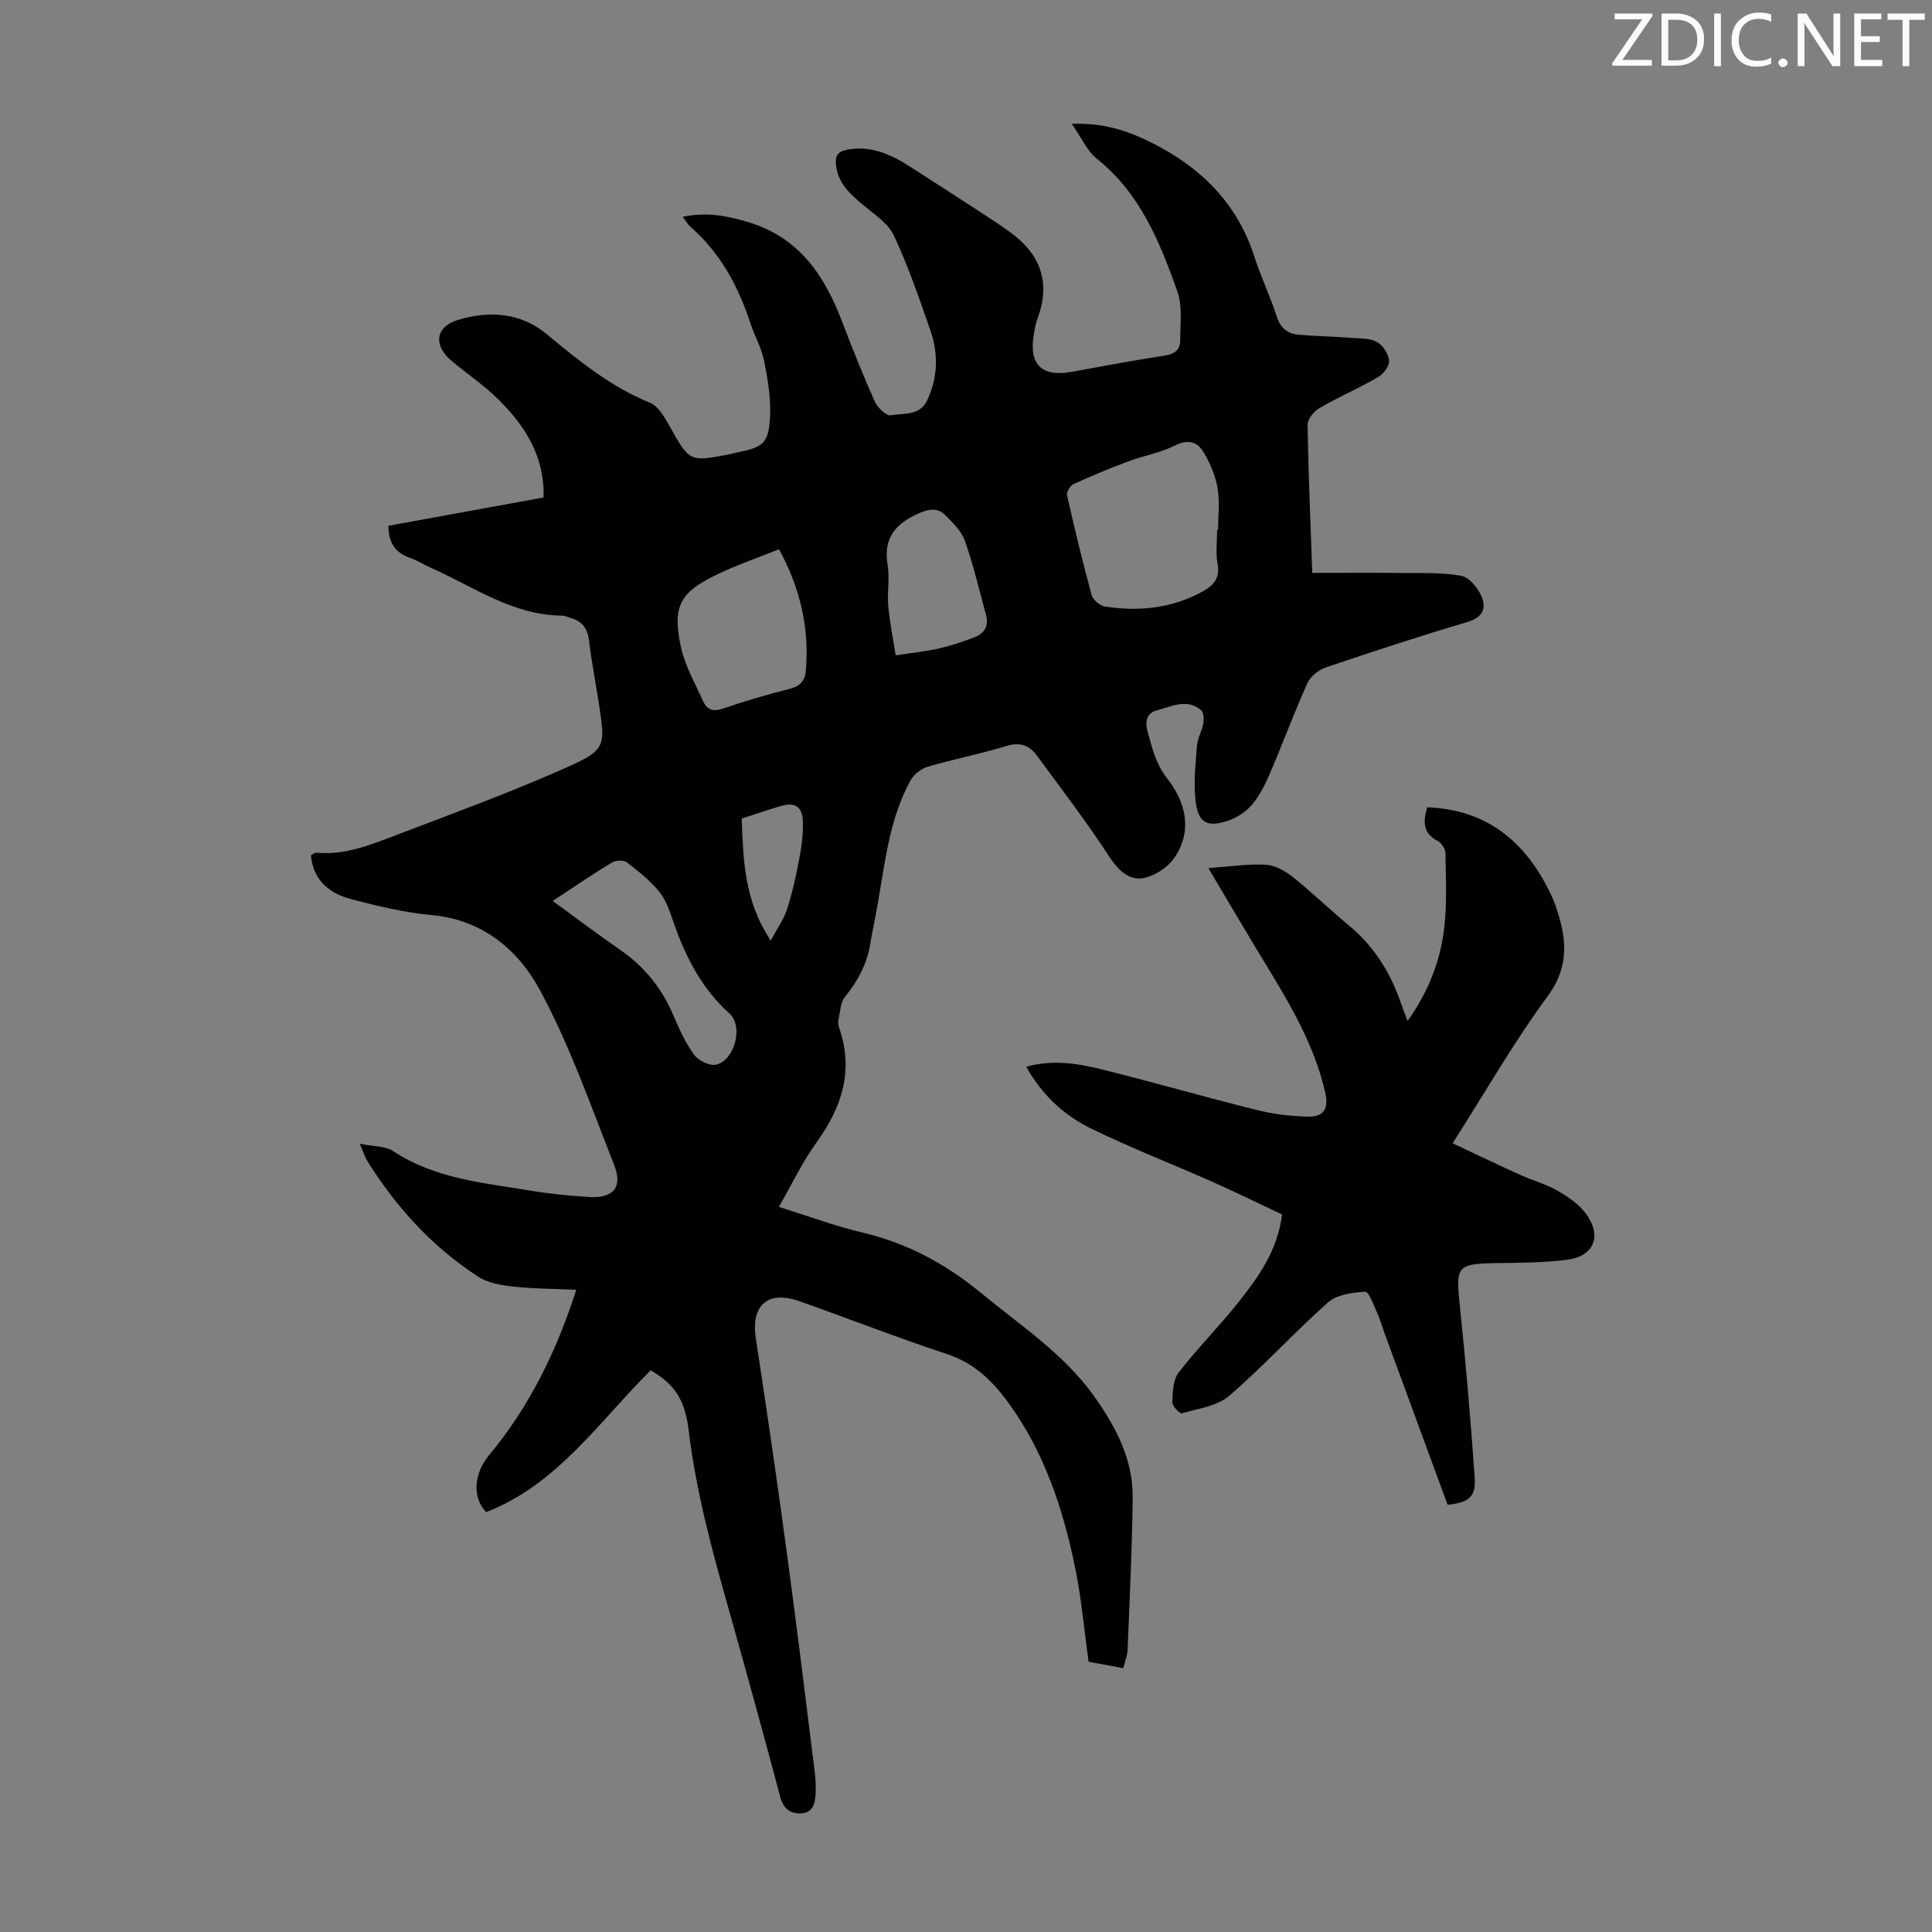 <svg enable-background="new 0 0 400 400" viewBox="0 0 400 400" xmlns="http://www.w3.org/2000/svg"><rect x="0" y="0" width="400" height="400" fill="#808080" stroke="none"/><g fill="#fcfafa"><path d="m342.2 3.2-6.3 9.2h6.1v1.2h-8.2v-.5l6.2-9.1h-5.7v-1.2h7.8v.4z"/><path d="m344 13.7v-10.9h3.1c1.6 0 3 .5 4.1 1.4 1.1 1 1.6 2.2 1.6 3.9s-.5 3-1.6 4-2.5 1.5-4.2 1.5h-3zm1.4-9.6v8.4h1.6c1.4 0 2.5-.4 3.2-1.1.8-.8 1.2-1.8 1.2-3.2s-.4-2.4-1.2-3.1-1.8-1-3.1-1z"/><path d="m356.3 2.8v10.9h-1.4v-10.9z"/><path d="m366.6 13.2c-.8.4-1.8.6-3 .6-1.6 0-2.8-.5-3.7-1.5s-1.4-2.3-1.4-3.9c0-1.7.5-3.2 1.6-4.2s2.4-1.6 4-1.6c1 0 1.9.1 2.6.4v1.5c-.8-.4-1.6-.6-2.6-.6-1.2 0-2.2.4-3 1.2s-1.1 1.9-1.1 3.3c0 1.3.4 2.3 1.1 3.1s1.6 1.1 2.8 1.1c1.1 0 2-.2 2.8-.7v1.3z"/><path d="m368.2 13c0-.3.1-.5.3-.6.2-.2.4-.3.6-.3.3 0 .5.1.7.3s.3.4.3.6-.1.5-.3.6c-.2.2-.4.3-.7.3s-.5-.1-.6-.3c-.2-.2-.3-.4-.3-.6z"/><path d="m381.1 13.7h-1.7l-5.5-8.4c-.2-.2-.3-.5-.4-.7 0 .2.1.8.1 1.5v7.6h-1.4v-10.9h1.8l5.3 8.3c.3.4.4.6.4.8 0-.3-.1-.8-.1-1.6v-7.5h1.4v10.9z"/><path d="m389.7 13.7h-5.8v-10.9h5.6v1.2h-4.2v3.5h3.9v1.2h-3.9v3.7h4.4z"/><path d="m398.4 4.1h-3.1v9.6h-1.4v-9.6h-3.1v-1.3h7.7v1.3z"/></g><path d="m134.72 283.7c-10.77 10.72-19.34 23.65-34.07 29.37-2.95-3.11-2.53-8.02.61-11.79 8.32-10.01 13.95-21.45 18.05-34.24-4.59-.21-8.8-.21-12.96-.66-2.48-.27-5.25-.7-7.27-2.01-9.54-6.16-17.04-14.4-23.04-24.01-.51-.82-.78-1.78-1.55-3.56 2.81.58 5.28.45 6.93 1.54 8.66 5.72 18.66 6.54 28.43 8.17 3.96.66 7.99 1.04 12 1.31 5.11.35 7.15-1.96 5.3-6.64-4.81-12.15-9.12-24.61-15.29-36.06-4.48-8.32-11.8-14.68-22.41-15.65-5.64-.51-11.25-1.87-16.75-3.31-4.43-1.17-7.84-3.81-8.33-9.08.4-.2.8-.58 1.15-.54 5.8.56 11.04-1.56 16.24-3.54 11.68-4.45 23.44-8.76 34.87-13.81 8.98-3.97 8.78-4.42 7.27-14.08-.66-4.2-1.45-8.37-1.97-12.59-.3-2.41-1.39-3.89-3.69-4.54-.65-.18-1.29-.51-1.94-.52-10.2-.12-18.28-6-27.09-9.91-1.43-.63-2.77-1.51-4.24-2.01-3.02-1.03-4.53-3.04-4.56-6.68 10.61-1.94 21.32-3.89 32.12-5.86.27-8.44-3.75-14.72-9.22-20.18-3-2.99-6.57-5.39-9.83-8.12-3.82-3.2-3.34-7.06 1.32-8.46 6.48-1.95 12.94-1.56 18.36 2.92 6.65 5.5 13.25 10.91 21.39 14.21 1.76.71 3.06 3.06 4.11 4.91 4.11 7.32 4.05 7.36 12.24 5.8.55-.1 1.08-.28 1.63-.39 5.53-1.09 6.62-1.87 6.9-7.45.19-3.83-.47-7.76-1.23-11.55-.55-2.7-2.01-5.2-2.87-7.86-2.51-7.67-6.25-14.54-12.42-19.92-.54-.47-.9-1.15-1.57-2.03 4.96-1.03 9.26-.21 13.72 1.15 10.52 3.22 15.7 11.12 19.33 20.66 2.1 5.53 4.3 11.03 6.72 16.43.57 1.26 2.39 3.04 3.31 2.86 2.64-.5 6 .22 7.57-3.15 2.2-4.73 2.3-9.59.65-14.38-2.3-6.65-4.6-13.33-7.57-19.69-1.18-2.52-4.01-4.36-6.29-6.26-2.71-2.27-5.27-4.51-5.7-8.32-.21-1.88.33-2.82 2.36-3.19 5.05-.94 9.19 1.09 13.21 3.66 5.36 3.43 10.7 6.9 16.03 10.37 1.4.91 2.78 1.86 4.15 2.83 6.44 4.54 8.83 10.42 5.99 18.05-.39 1.04-.58 2.16-.77 3.26-1.09 6.35 1.62 8.97 7.94 7.81 6.37-1.18 12.75-2.36 19.16-3.35 2.02-.31 3.21-1.19 3.2-3.11-.01-3.42.5-7.11-.6-10.2-3.63-10.22-7.69-20.28-16.63-27.42-2.04-1.63-3.2-4.37-5.21-7.25 6.61-.26 11.7 1.48 16.57 3.93 10.08 5.06 17.63 12.43 21.19 23.47 1.37 4.25 3.31 8.31 4.69 12.55.78 2.39 2.26 3.52 4.54 3.71 3.67.3 7.35.38 11.02.66 1.76.13 3.75.05 5.19.86 1.23.69 2.37 2.48 2.49 3.87.09 1.09-1.19 2.75-2.3 3.4-3.96 2.29-8.19 4.12-12.15 6.41-1.14.66-2.45 2.3-2.43 3.47.16 10.03.6 20.06.97 30.64 6.85 0 12.86-.05 18.86.02 4 .04 8.07-.14 11.96.58 1.63.3 3.41 2.42 4.17 4.14 1.1 2.48.41 4.46-2.86 5.43-9.85 2.91-19.62 6.12-29.36 9.42-1.48.5-3.16 1.85-3.78 3.24-2.75 6.11-5.06 12.4-7.7 18.56-1 2.34-2.17 4.73-3.8 6.64-1.3 1.52-3.28 2.77-5.2 3.37-4.01 1.25-5.8.38-6.4-3.79-.55-3.87-.04-7.91.24-11.86.11-1.52 1.02-2.96 1.29-4.49.16-.91.14-2.35-.41-2.82-2.98-2.52-6.15-.78-9.2.03-2.52.67-2.33 2.93-1.83 4.69.92 3.24 1.67 6.45 3.94 9.35 3.88 4.94 5.37 10.82 1.54 16.47-1.39 2.05-4.25 3.9-6.66 4.24-2.8.4-5.01-1.69-6.81-4.45-4.69-7.19-9.93-14.03-15.01-20.97-1.61-2.2-3.59-2.8-6.42-1.93-5.33 1.64-10.85 2.69-16.2 4.27-1.38.41-2.89 1.64-3.58 2.9-4.26 7.81-5.2 16.55-6.68 25.14-.49 2.86-1.13 5.7-1.6 8.57-.68 4.2-2.58 7.73-5.25 11.03-.96 1.19-.99 3.15-1.35 4.79-.11.52-.02 1.14.16 1.66 3.05 8.83.55 16.42-4.71 23.7-2.92 4.05-5.08 8.64-7.78 13.33 5.99 1.87 11.64 3.98 17.46 5.36 9.23 2.19 17.12 6.48 24.44 12.51 8.19 6.75 17.12 12.54 23.42 21.42 4.51 6.36 8.02 13.03 7.93 20.95-.12 10.49-.63 20.99-1.05 31.48-.05 1.19-.55 2.35-.9 3.79-2.56-.47-4.94-.92-7.18-1.33-.91-6.55-1.47-13-2.75-19.3-2.51-12.34-6.41-24.18-14-34.52-3.3-4.5-7.06-8.07-12.61-9.9-10.28-3.39-20.37-7.36-30.59-10.95-6.51-2.29-9.98.92-8.95 7.68 2.23 14.57 4.36 29.17 6.34 43.77 2.06 15.18 3.91 30.39 5.81 45.59.21 1.66.33 3.35.24 5.01-.11 1.97-.62 3.98-3.12 4.02-2.21.04-3.57-1.02-4.21-3.42-3.48-13.07-7.06-26.1-10.74-39.11-3.41-12.05-6.68-24.1-8.19-36.59-.77-6.7-3.1-9.83-7.89-12.63zm117.28-174.02h.19c0-2.9.39-5.87-.11-8.68-.48-2.63-1.6-5.29-3.02-7.57-1.23-1.97-3.16-2.52-5.75-1.21-3.04 1.53-6.53 2.12-9.75 3.32-3.82 1.43-7.6 2.99-11.31 4.69-.68.31-1.47 1.64-1.33 2.3 1.56 6.92 3.22 13.83 5.09 20.67.27 1 1.73 2.22 2.78 2.38 6.99 1.05 13.78.41 20.12-3.08 2.35-1.29 3.74-2.78 3.17-5.81-.42-2.26-.08-4.67-.08-7.01zm-90.71 4.03c-4.5 1.81-8.72 3.27-12.72 5.18-7.78 3.71-9.4 6.55-7.62 14.96.83 3.93 2.95 7.61 4.63 11.34.77 1.71 2.02 2.24 4.07 1.53 4.52-1.57 9.13-2.91 13.77-4.08 2.17-.55 3.24-1.6 3.42-3.76.74-8.8-1.11-17.01-5.55-25.17zm-46.86 72.82c4.81 3.5 9.25 6.87 13.84 10.03 5.02 3.46 8.69 7.9 11.08 13.52 1.22 2.86 2.53 5.77 4.34 8.27.89 1.22 3.22 2.38 4.56 2.08 3.86-.88 5.71-7.94 2.79-10.58-5.75-5.19-9.1-11.69-11.57-18.84-.76-2.2-1.52-4.58-2.94-6.34-1.9-2.35-4.35-4.29-6.77-6.14-.66-.5-2.3-.42-3.08.06-4.08 2.46-8.01 5.15-12.25 7.94zm71.01-50.84c3.58-.56 6.37-.84 9.08-1.46 2.47-.57 4.9-1.4 7.27-2.3 2.02-.77 2.96-2.35 2.37-4.54-1.39-5.15-2.62-10.35-4.37-15.38-.69-1.99-2.45-3.69-3.98-5.27-1.52-1.56-3.2-1.48-5.4-.54-4.97 2.14-7.6 5.15-6.63 10.88.46 2.71-.13 5.59.12 8.36.3 3.4 1 6.76 1.54 10.25zm-31.88 33.78c.33 8.56.5 17.01 6.02 25.26 1.35-2.53 2.7-4.39 3.37-6.48 1.09-3.38 1.86-6.88 2.52-10.38.49-2.61.87-5.3.75-7.94-.14-3-1.72-3.89-4.53-3.06-2.67.79-5.3 1.69-8.13 2.6z" fill="#010103"/><path d="m299.71 311.54c-4.33-11.78-8.68-23.61-13.03-35.44-.54-1.47-.95-2.99-1.6-4.41-.71-1.55-1.71-4.31-2.43-4.26-2.64.18-5.85.59-7.69 2.21-7.03 6.23-13.37 13.24-20.48 19.36-2.48 2.13-6.42 2.64-9.78 3.6-.45.13-2.01-1.49-1.98-2.26.08-2.08.12-4.62 1.28-6.13 3.81-4.96 8.27-9.41 12.17-14.3 4.25-5.33 8.31-10.86 9.27-18.46-4.74-2.24-9.52-4.59-14.39-6.75-8.37-3.71-16.92-7.03-25.14-11.04-5.55-2.71-10.12-6.88-13.44-12.81 5.63-1.55 10.87-.64 16 .64 10.62 2.66 21.15 5.69 31.77 8.33 3.43.86 7.04 1.29 10.58 1.37 3.4.07 4.3-1.77 3.53-5.1-2.55-11.13-8.71-20.49-14.48-30.05-3.1-5.15-6.14-10.33-9.69-16.31 4.4-.31 8.16-.9 11.87-.7 1.91.1 4 1.27 5.57 2.52 4.02 3.2 7.73 6.8 11.69 10.09 5.15 4.28 8.55 9.67 10.69 15.94.39 1.15.85 2.27 1.43 3.79 4.27-5.97 6.74-12.3 7.56-19.08.63-5.17.34-10.45.27-15.68-.01-.87-.83-2.1-1.61-2.51-3.11-1.62-3.02-4.02-2.16-6.96 11.67.44 19.52 6.4 24.75 16.32.68 1.28 1.31 2.61 1.79 3.97 2.29 6.52 3.09 12.46-1.64 18.87-7.01 9.52-12.91 19.86-19.64 30.41 4.79 2.25 9.38 4.45 14 6.54 2.54 1.15 5.3 1.89 7.7 3.27 2.18 1.25 4.44 2.78 5.9 4.76 3.37 4.55 1.73 8.76-3.76 9.51-4.84.66-9.8.64-14.7.72-8.24.13-8.51.6-7.66 8.69 1.24 11.89 2.26 23.81 3.09 35.74.3 3.96-1.25 5.17-5.61 5.6z" fill="#010103"/></svg>